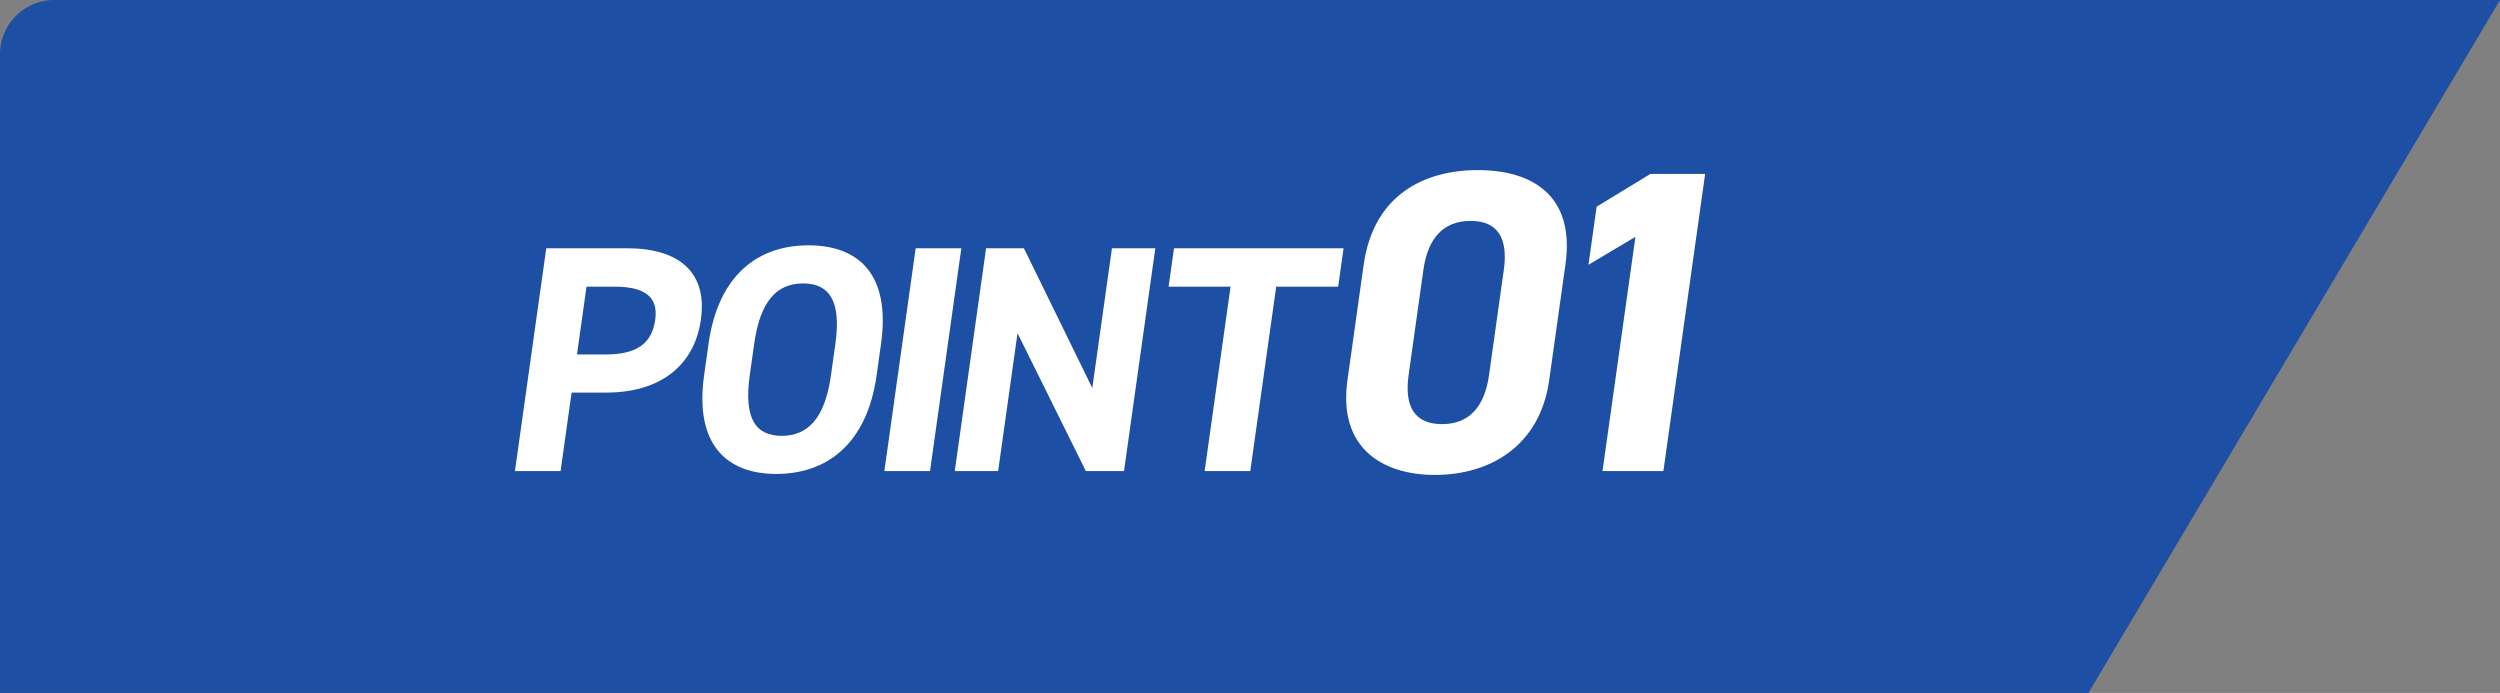 <svg width="184" height="51" fill="none" xmlns="http://www.w3.org/2000/svg"><rect width="100%" height="100%" fill="#808080" stroke="none"/><path d="M0 4a4 4 0 014-4h180l-30.29 51H0V4z" fill="#1D4FA4"/><path d="M125.498 12.804l-3.073 21.865h-4.48l2.423-17.239-3.458 2.06.602-4.278 3.954-2.408h4.032zm-10.28 6.654l-1.198 8.525c-.69 4.911-4.436 6.971-8.404 6.971s-7.134-2.06-6.444-6.971l1.193-8.493c.722-5.133 4.436-6.971 8.404-6.971s7.166 1.838 6.449 6.94zm-4.538.412c.33-2.345-.452-3.612-2.436-3.612-2.016 0-3.154 1.267-3.484 3.612l-1.087 7.732c-.329 2.345.453 3.613 2.469 3.613 1.984 0 3.122-1.268 3.451-3.613l1.087-7.732zm-24.274-1.6h12.48l-.398 2.829h-4.56l-1.907 13.57h-3.36l1.907-13.57h-4.56l.398-2.829zm-4.566 0h3.192l-2.305 16.4h-2.808l-5.03-10.149-1.426 10.148h-3.192l2.305-16.398h2.784l5.033 10.29 1.447-10.29zm-11.086 0l-2.305 16.4h-3.36l2.305-16.4h3.36zm-6.237 9.364c-.705 5.014-3.635 7.248-7.379 7.248-3.72 0-6.022-2.234-5.317-7.248l.327-2.33c.712-5.062 3.635-7.248 7.355-7.248 3.744 0 6.053 2.186 5.341 7.248l-.327 2.33zm-9.009-2.33l-.327 2.33c-.441 3.137.407 4.444 2.351 4.444s3.184-1.307 3.625-4.445l.327-2.329c.441-3.137-.431-4.444-2.375-4.444s-3.16 1.307-3.6 4.444zm-10.868 3.59h-2.57l-.811 5.775H37.9l2.305-16.398h5.928c3.816 0 5.948 1.735 5.453 5.252-.487 3.47-3.106 5.371-6.947 5.371zm-2.174-2.804h2.088c2.328 0 3.425-.808 3.672-2.567.22-1.569-.643-2.424-2.97-2.424h-2.089l-.701 4.99z" fill="#fff"/></svg>